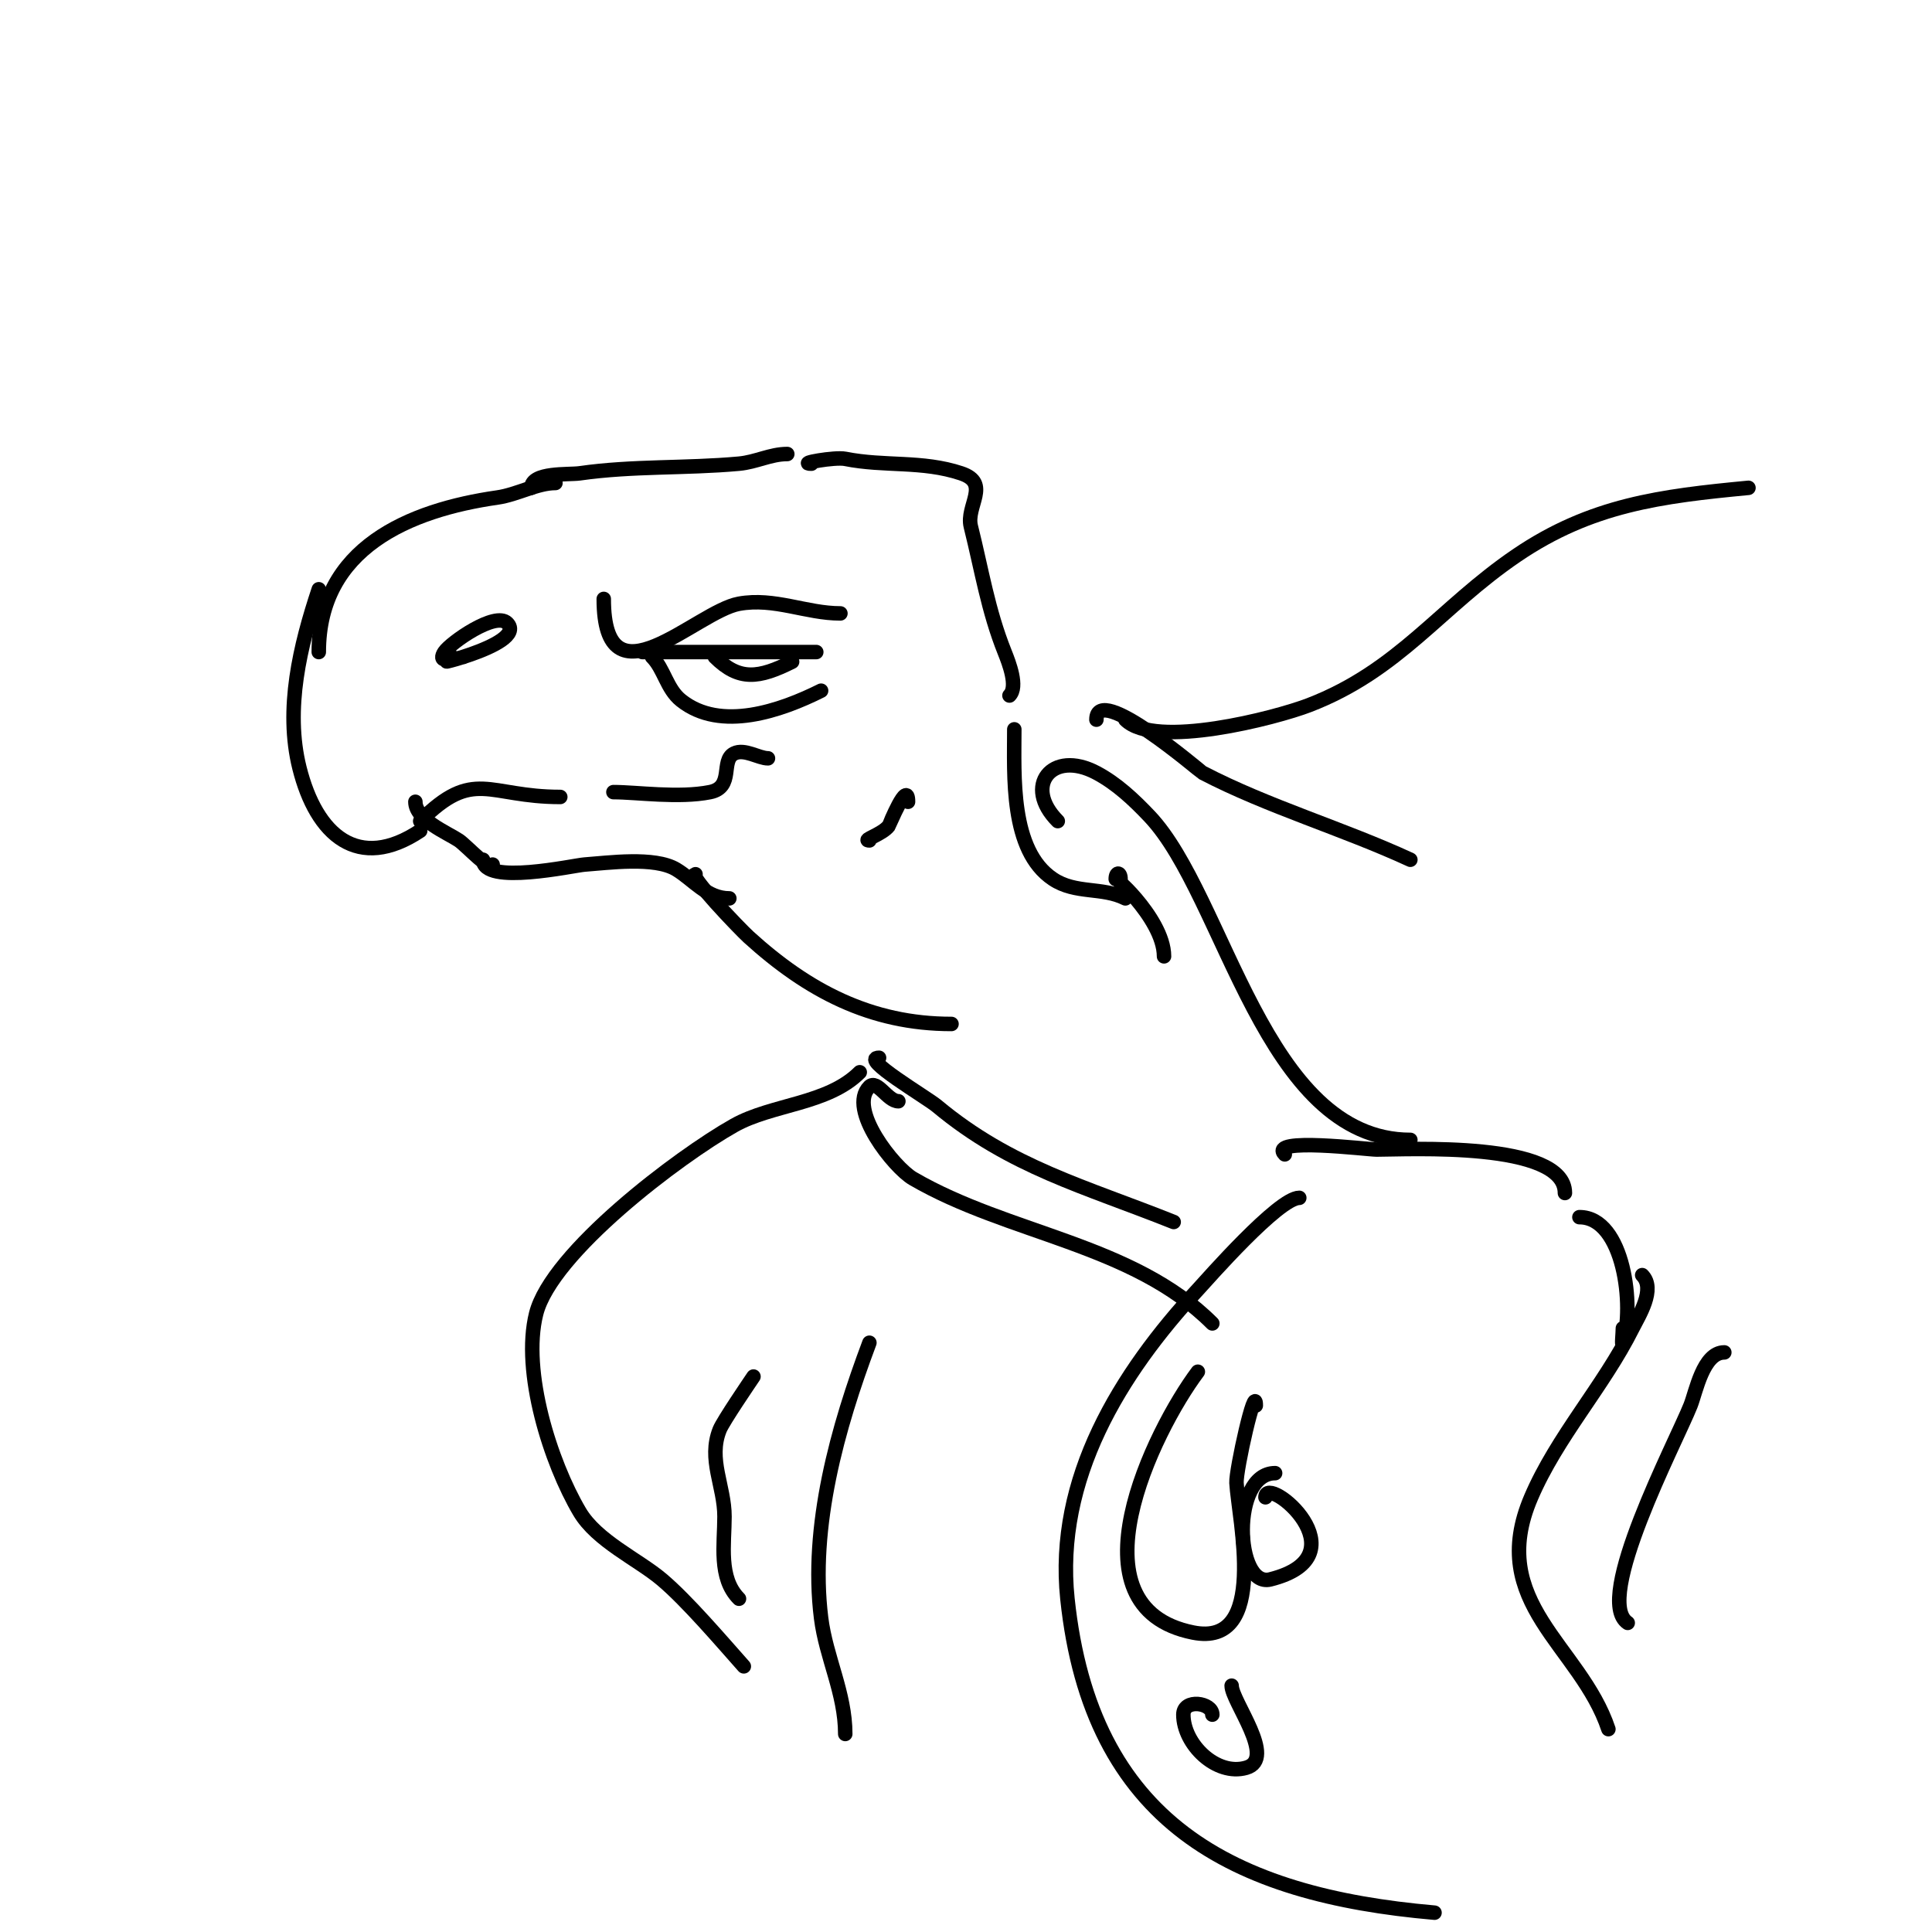 <svg viewBox='0 0 400 400' version='1.1' xmlns='http://www.w3.org/2000/svg' xmlns:xlink='http://www.w3.org/1999/xlink'><g fill='none' stroke='#000000' stroke-width='3' stroke-linecap='round' stroke-linejoin='round'><path d='M125,124c0,22.969 19.135,2.612 28,1c7.315,-1.33 13.904,2 21,2'/><path d='M133,135c11.973,0 24.122,0 36,0'/><path d='M135,136c2.5,2.5 3.028,6.623 6,9c8.202,6.561 20.717,2.141 29,-2'/><path d='M148,136c5.028,5.028 9.108,4.446 16,1'/><path d='M163,94c-3.486,0 -6.457,1.678 -10,2c-11.164,1.015 -21.925,0.418 -33,2c-2.282,0.326 -10,-0.301 -10,3'/><path d='M115,100c-3.799,0 -7.937,2.42 -12,3c-18.267,2.61 -37,10.471 -37,32'/><path d='M66,122c-3.874,11.623 -7.055,24.782 -4,37c3.491,13.964 12.209,21.528 25,13'/><path d='M87,170c11.155,-11.155 13.925,-5 29,-5'/><path d='M127,164c4.836,0 13.526,1.295 20,0c5.072,-1.014 2.093,-6.547 5,-8c2.134,-1.067 5.08,1 7,1'/><path d='M93,135c0,1.96 -2.349,2.023 -1,0c1.281,-1.921 10.557,-8.443 13,-6c4.743,4.743 -21.78,10.195 -9,7'/><path d='M86,166c0,3.705 6.604,6.403 9,8c1.496,0.997 7,6.974 7,5'/><path d='M100,178c0,5.363 18.818,1.156 21,1c4.9,-0.35 14.502,-1.699 19,1c3.568,2.141 6.306,6 11,6'/><path d='M168,96c-3.081,0 4.84,-1.432 7,-1c8.169,1.634 15.92,0.307 24,3c6.196,2.065 0.936,6.745 2,11c2.268,9.073 3.549,17.372 7,26c0.891,2.228 2.823,7.177 1,9'/><path d='M144,181c-1.695,0 9.206,11.369 11,13c12.222,11.111 25.266,18 42,18'/><path d='M210,151c0,9.55 -0.919,25.054 8,31c4.687,3.124 10.175,1.587 15,4'/><path d='M188,166c0,-4.844 -3.889,4.852 -4,5c-1.29,1.72 -5.65,3 -4,3'/><path d='M232,182c0,-1.5 -1,-1.5 -1,0'/><path d='M233,184c-4.681,-4.681 8,5.759 8,14'/><path d='M219,170c-7.228,-7.228 -1.248,-14.896 8,-10c4.187,2.217 7.742,5.561 11,9c15.697,16.57 23.676,67 54,67'/><path d='M227,149c0,-7.868 21.456,10.717 22,11c13.581,7.062 29.023,11.549 43,18'/><path d='M182,219c-4.129,0 9.785,8.154 12,10c15.242,12.701 30.601,16.64 49,24'/><path d='M269,248c-4.295,0 -19.127,16.978 -21,19c-16.046,17.329 -29.615,39.157 -27,64c4.879,46.351 34.191,61.364 76,65'/><path d='M357,280c-4.399,0 -5.871,8.177 -7,11c-3.057,7.641 -20.199,40.201 -13,45'/><path d='M266,239c-3.603,-3.603 17.18,-1 19,-1c6.378,0 39,-1.8 39,9'/><path d='M327,252c9.282,0 11.437,18.689 9,26c-0.316,0.949 0,-2 0,-3'/><path d='M340,264c2.873,2.873 -0.728,8.457 -2,11c-6.056,12.112 -15.616,22.438 -21,35c-9.386,21.9 10.226,30.678 16,48'/><path d='M248,284c-9.154,12.205 -27.185,48.763 -1,54c15.77,3.154 9.388,-23.634 9,-31c-0.138,-2.614 4,-21.095 4,-16'/><path d='M264,305c-9.211,0 -8.355,23.839 -1,22c19.698,-4.925 -1,-22.029 -1,-17'/><path d='M251,355c0,-2.487 -6,-3.386 -6,0c0,6.092 6.795,12.773 13,11c6.412,-1.832 -3,-13.762 -3,-17'/><path d='M178,222c-6.664,6.664 -18.119,6.567 -26,11c-11.48,6.457 -37.84,26.361 -41,39c-3.006,12.024 2.985,30.821 9,41c3.556,6.018 12.091,9.866 17,14c5.231,4.405 12.432,12.861 17,18'/><path d='M153,331c-4.3,-4.3 -3,-11.335 -3,-17c0,-6.344 -3.461,-11.847 -1,-18c0.706,-1.765 6.288,-9.932 7,-11'/><path d='M175,359c0,-8.483 -3.982,-15.852 -5,-24c-2.382,-19.053 3.433,-39.489 10,-57'/><path d='M186,228c-2.236,0 -4.419,-4.581 -6,-3c-4.607,4.607 5.145,16.752 9,19c19.807,11.554 45.496,13.496 62,30'/><path d='M233,149c6.145,6.145 31.113,-0.351 38,-3c18.653,-7.174 27.135,-20.212 43,-31c15.408,-10.478 29.83,-12.269 48,-14'/></g>
</svg>